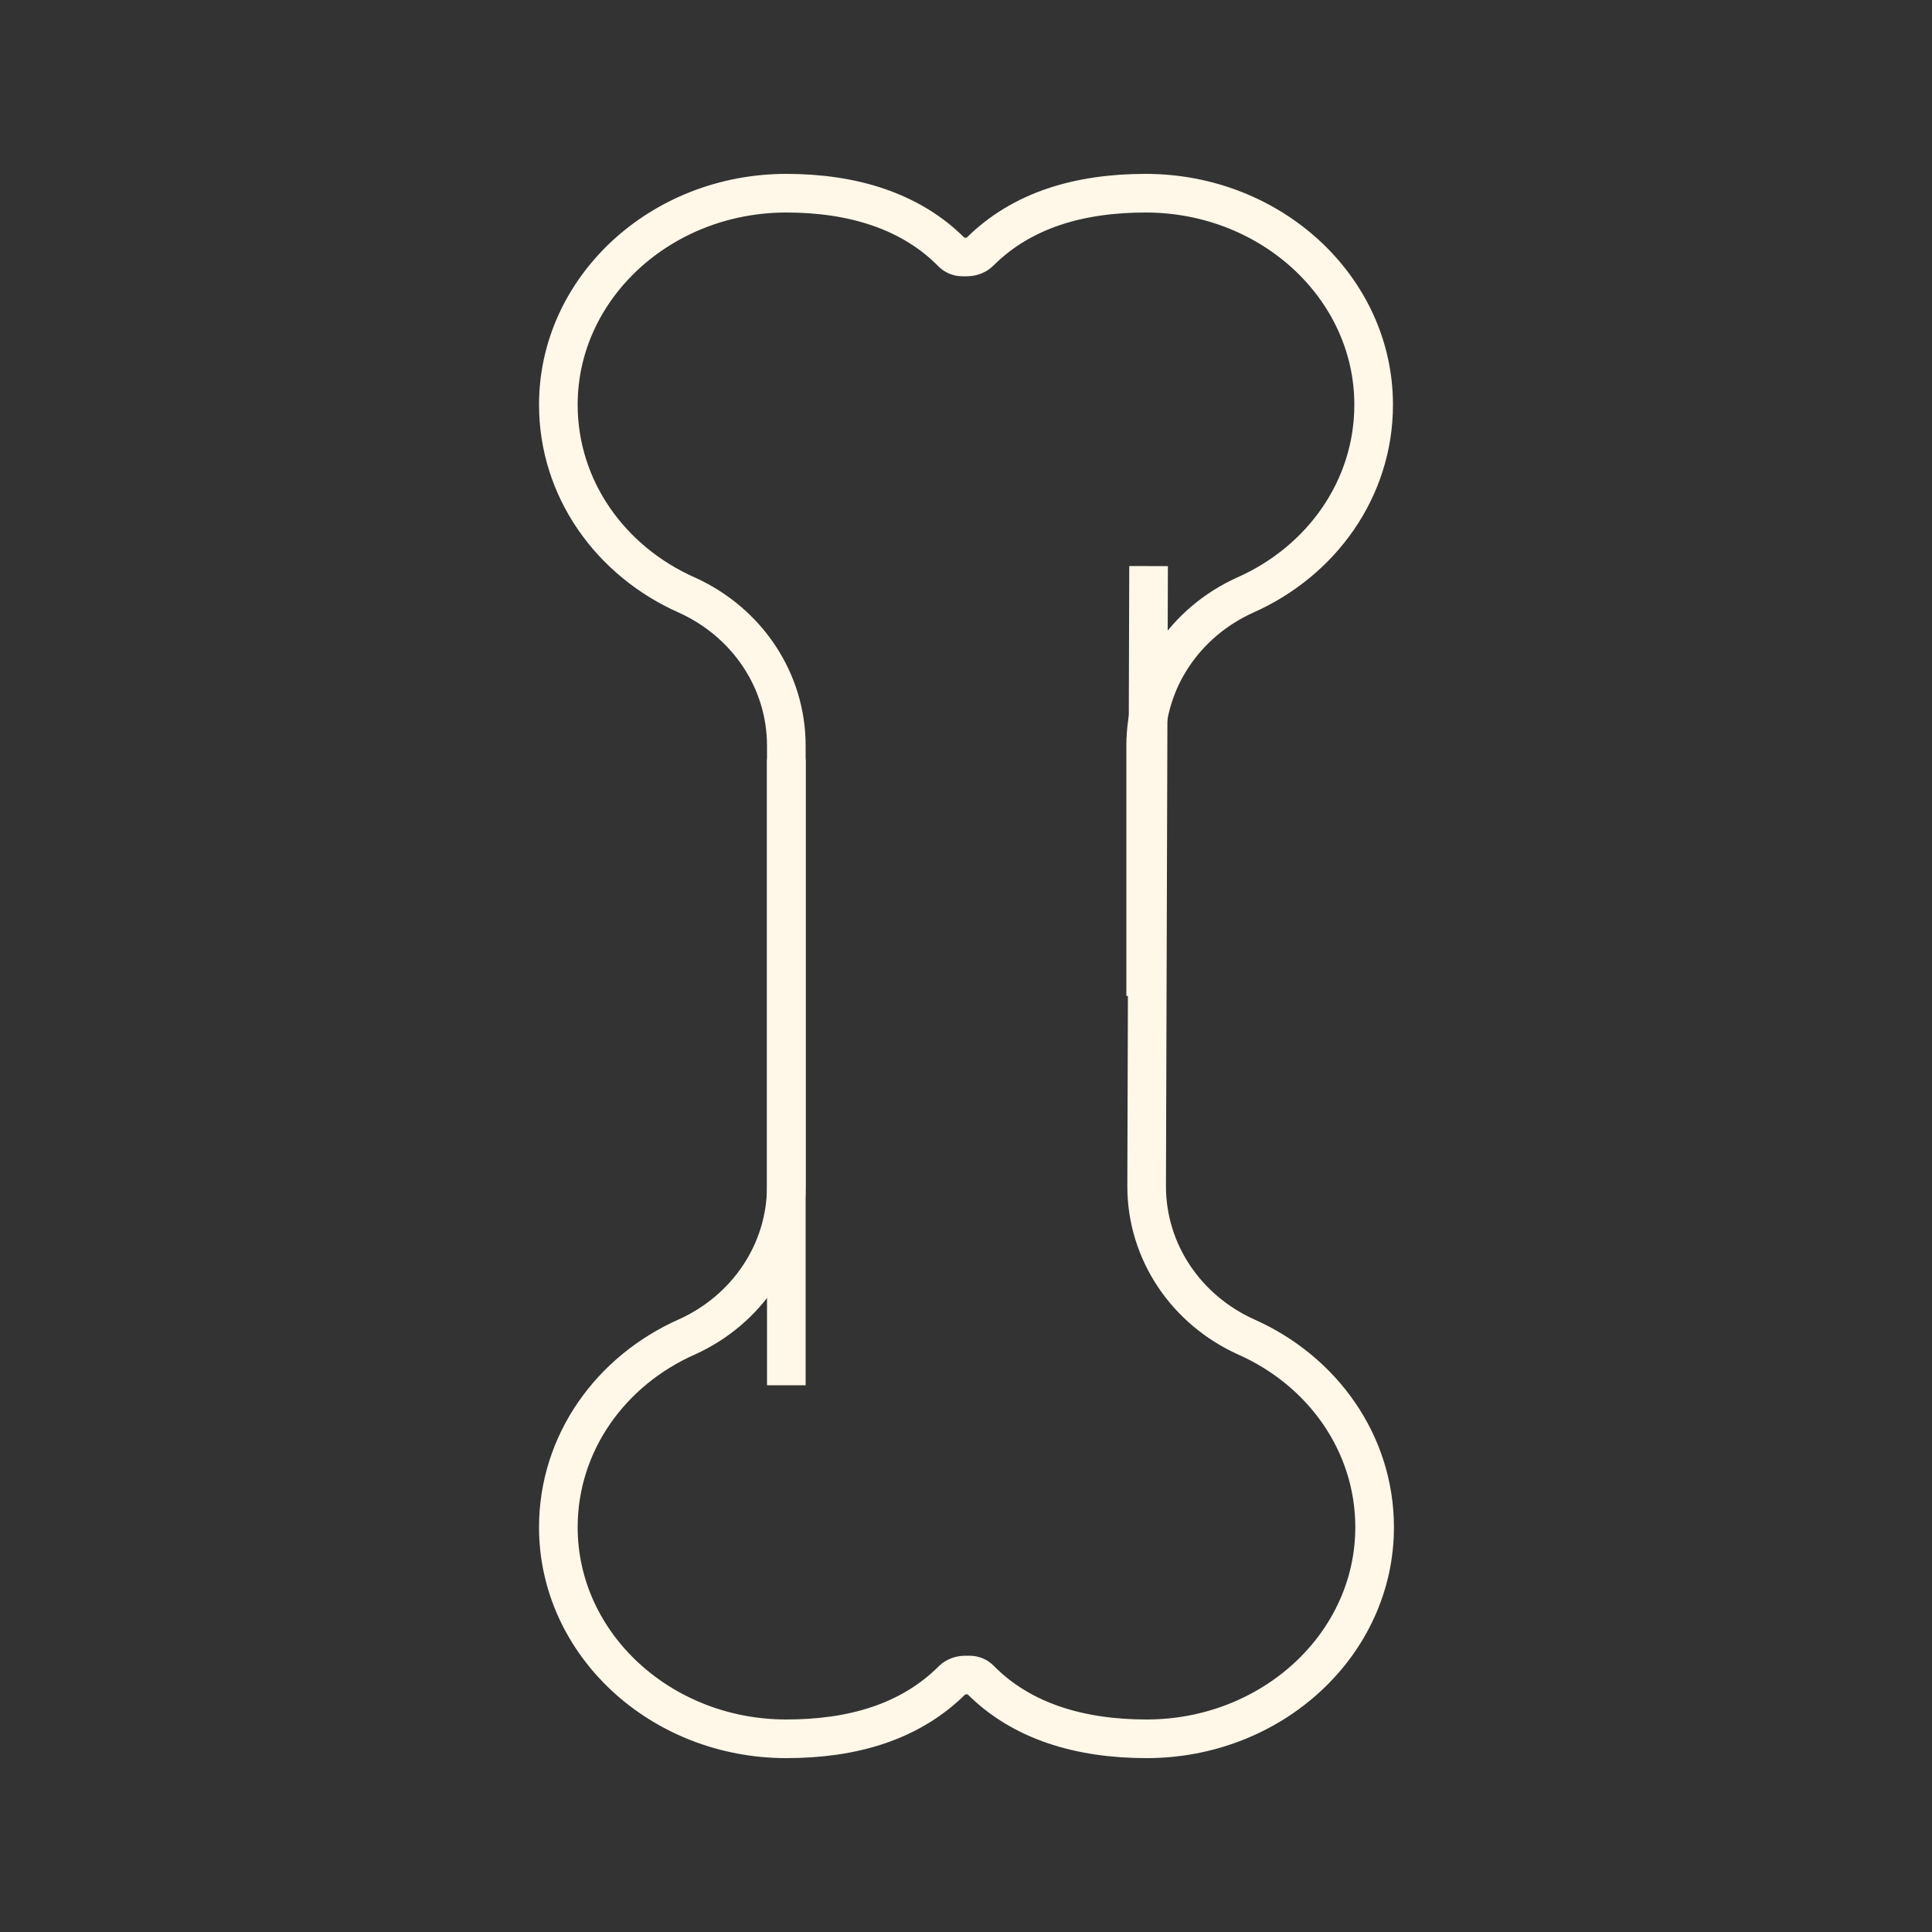 <?xml version="1.0" encoding="utf-8"?>
<!-- Generator: Adobe Illustrator 25.4.1, SVG Export Plug-In . SVG Version: 6.00 Build 0)  -->
<svg version="1.1" id="Laag_1" xmlns="http://www.w3.org/2000/svg" xmlns:xlink="http://www.w3.org/1999/xlink" x="0px" y="0px"
	 viewBox="0 0 200 200" xml:space="preserve">
<rect x="0" y="0" width="200" height="200" fill="#333333" stroke="none"/>
<style type="text/css">
	.st0{fill:none;stroke:#fff7e8;stroke-width:4;stroke-miterlimit:10;}
</style>
<g>
	<g>
		<g>
			<path class="st0" d="M81.4,78.6l0,44.2c0,6.8-4.1,12.8-10.3,15.6c-7.9,3.5-13.3,11-13.3,19.7c0,12.1,10.6,21.9,23.6,21.9
				c6.8,0,12.8-1.7,17.2-6.1c0.3-0.3,0.8-0.5,1.3-0.5h0.5c0.4,0,0.8,0.2,1,0.4c4.3,4.4,10.4,6.2,17.3,6.2c13,0,23.6-9.8,23.6-21.9
				c0-8.7-5.4-16.2-13.3-19.7c-6.2-2.8-10.3-8.8-10.3-15.6l0.2-64.2"/>
			<path class="st0" d="M118.6,103.1l0-25.9c0-6.8,4.1-12.8,10.3-15.6c7.9-3.5,13.3-11,13.3-19.7c0-12.1-10.6-21.9-23.6-21.9
				c-6.8,0-12.8,1.7-17.2,6.1c-0.3,0.3-0.8,0.5-1.3,0.5h-0.5c-0.4,0-0.8-0.2-1-0.4C94.3,21.8,88.2,20,81.4,20
				c-13,0-23.6,9.8-23.6,21.9c0,8.7,5.4,16.2,13.3,19.7c6.2,2.8,10.3,8.8,10.3,15.6l0,66.2"/>
		</g>
	</g>
</g>
</svg>
